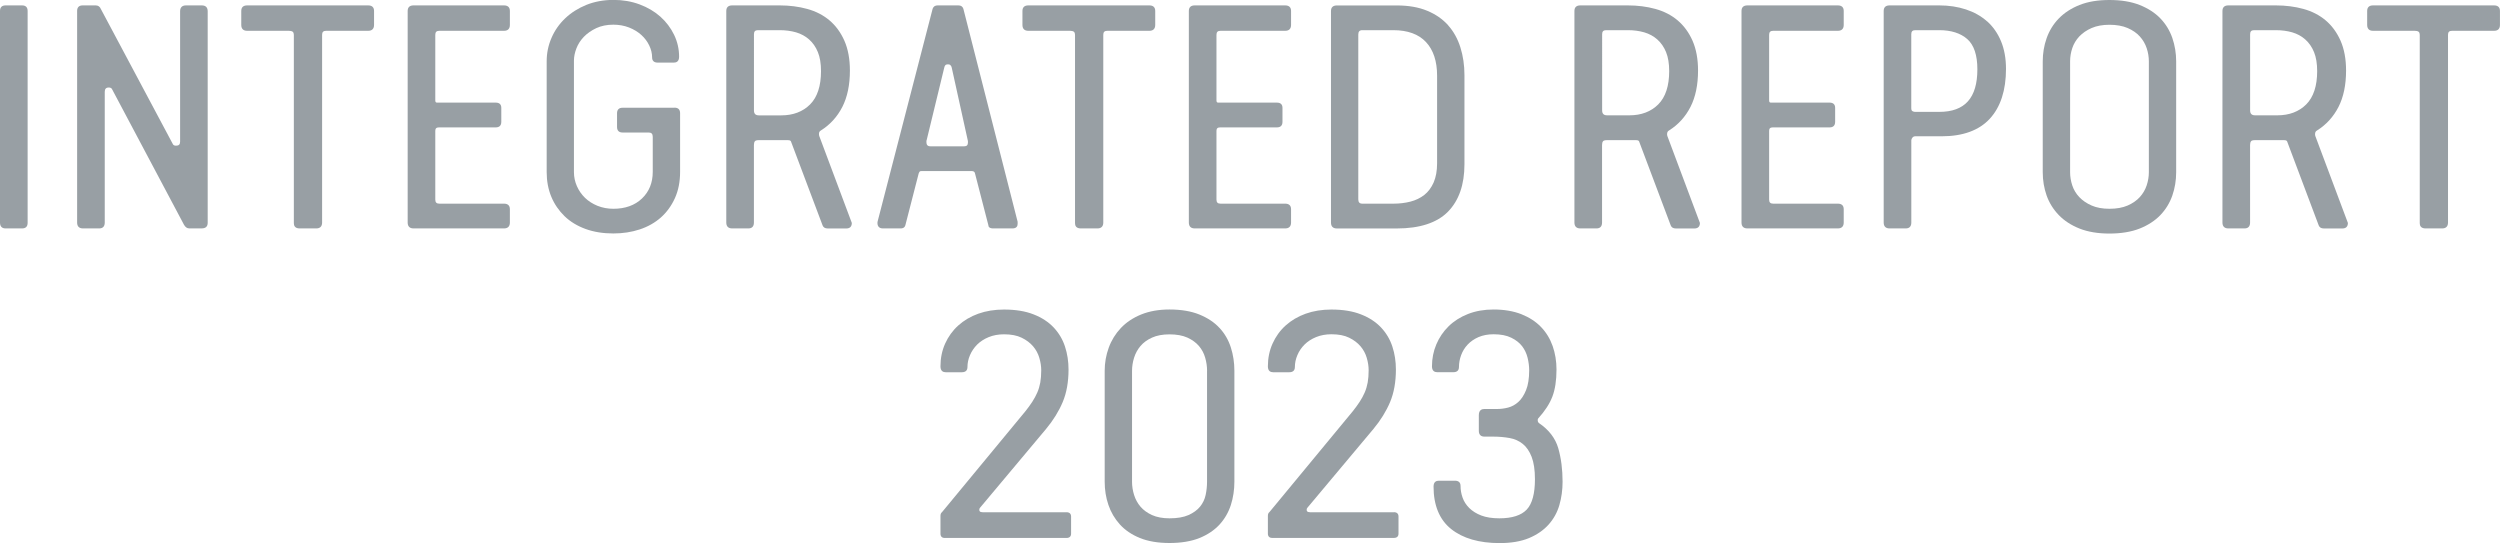 <?xml version="1.0" encoding="UTF-8"?>
<svg id="_レイヤー_2" data-name="レイヤー 2" xmlns="http://www.w3.org/2000/svg" viewBox="0 0 551.06 119.7">
  <defs>
    <style>
      .cls-1 {
        fill: #989fa4;
        stroke-width: 0px;
      }
    </style>
  </defs>
  <g id="picture">
    <g>
      <path class="cls-1" d="m283.29,1.19h-19.95c-.84,0-1.29.42-1.29,1.22v46.65c0,.84.45,1.29,1.29,1.29h19.95c.84,0,1.29-.45,1.29-1.29v-2.95c0-.8-.45-1.22-1.29-1.22h-14.26c-.61,0-.89-.27-.89-.89v-15.17c0-.52.25-.75.82-.75h12.51c.8,0,1.22-.42,1.22-1.22v-3.09c0-.75-.42-1.15-1.22-1.15h-12.93c-.21,0-.4-.06-.4-.47V7.68c0-.62.27-.89.89-.89h14.26c.84,0,1.29-.45,1.29-1.29v-3.09c0-.8-.45-1.22-1.29-1.22Z"/>
      <path class="cls-1" d="m253.36,1.19h-26.7c-.84,0-1.29.42-1.29,1.22v3.09c0,.84.45,1.29,1.29,1.29h9.2c.34,0,.62.06.83.19.22.13.27.53.27.84v41.38c0,.52.22,1.15,1.29,1.15h3.65c.84,0,1.29-.45,1.29-1.29V7.68c0-.62.27-.89.89-.89h9.27c.84,0,1.29-.45,1.29-1.29v-3.09c0-.8-.45-1.22-1.29-1.22Z"/>
      <path class="cls-1" d="m212.35,1.94c-.16-.49-.53-.75-1.07-.75h-4.57c-.74,0-1.03.41-1.14.76l-12.08,46.71c-.05.16-.08.32-.08.47,0,.8.42,1.22,1.22,1.22h3.86c.74,0,.99-.37,1.07-.69l2.94-11.43c.08-.21.17-.36.25-.44.03-.03.13-.09.45-.09h10.96c.57,0,.7.29.75.51l2.95,11.43c0,.33.21.71,1.08.71h4.22c.95,0,1.15-.55,1.15-1.01v-.46S212.35,1.94,212.35,1.94Zm1.01,29.42c0,.62-.25.89-.82.89h-7.45c-.62,0-.89-.3-.89-.96,0-.27.03-.38.07-.45l3.87-15.95c.04-.2.12-.38.24-.52.11-.12.3-.19.58-.19.24,0,.42.06.55.2.14.14.23.31.27.52l3.52,15.96c.04.13.06.3.06.51Z"/>
      <path class="cls-1" d="m111.1,1.19h-19.95c-.84,0-1.29.42-1.29,1.22v46.65c0,.84.45,1.29,1.29,1.29h19.95c.84,0,1.29-.45,1.29-1.29v-2.95c0-.8-.45-1.22-1.29-1.22h-14.26c-.61,0-.89-.27-.89-.89v-15.17c0-.52.25-.75.82-.75h12.51c.8,0,1.22-.42,1.22-1.22v-3.09c0-.75-.42-1.15-1.22-1.15h-12.93c-.21,0-.4-.06-.4-.47V7.68c0-.62.27-.89.89-.89h14.26c.84,0,1.29-.45,1.29-1.29v-3.09c0-.8-.45-1.22-1.29-1.22Z"/>
      <path class="cls-1" d="m180.53,29.46c0-.31.13-.54.41-.7,2.03-1.27,3.62-3.02,4.73-5.19,1.11-2.17,1.67-4.86,1.67-8.01,0-2.54-.41-4.75-1.21-6.57-.8-1.82-1.91-3.33-3.28-4.49-1.37-1.16-3.02-2.01-4.91-2.53-1.88-.52-3.93-.78-6.09-.78h-10.47c-.84,0-1.29.42-1.29,1.22v46.65c0,.84.45,1.29,1.29,1.29h3.58c.8,0,1.22-.45,1.22-1.29v-17.07c0-.38.07-.67.21-.85.13-.17.44-.25.89-.25h6.39c.58,0,.66.23.69.32l6.96,18.48c.17.44.55.67,1.14.67h4.08c.8,0,1.22-.42,1.22-1.22l-7.18-19.17c-.04-.12-.06-.29-.06-.51Zm.44-13.77c0,3.26-.81,5.73-2.41,7.33-1.6,1.6-3.74,2.41-6.35,2.41h-4.92c-.75,0-1.1-.35-1.1-1.1V7.54c0-.61.27-.89.89-.89h4.78c1.29,0,2.5.16,3.61.48,1.09.32,2.07.85,2.89,1.58.82.73,1.47,1.67,1.92,2.78.46,1.12.69,2.53.69,4.19Z"/>
      <path class="cls-1" d="m4.87,1.19H1.22c-.8,0-1.22.42-1.22,1.22v46.65c0,.84.42,1.29,1.22,1.29h3.65c.8,0,1.22-.42,1.22-1.22V2.41c0-.8-.42-1.22-1.22-1.22Z"/>
      <path class="cls-1" d="m44.5,1.19h-3.51c-.84,0-1.29.45-1.29,1.29v28.74c0,.61-.27.89-.89.89-.36,0-.58-.11-.7-.33L22.24,2c-.21-.53-.6-.81-1.14-.81h-2.88c-.8,0-1.22.42-1.22,1.22v46.65c0,.84.45,1.29,1.29,1.29h3.58c.8,0,1.22-.45,1.22-1.29v-28.81c0-.65.28-.96.89-.96.4,0,.64.14.77.47l15.81,29.79h0c.31.53.69.79,1.12.79h2.81c.84,0,1.29-.42,1.29-1.22V2.48c0-.84-.45-1.29-1.29-1.29Z"/>
      <path class="cls-1" d="m148.68,23.75h-11.45c-.8,0-1.22.42-1.22,1.22v3.02c0,.8.42,1.22,1.22,1.22h5.76c.61,0,.89.3.89.96v7.73c0,2.38-.8,4.35-2.37,5.85-1.58,1.51-3.7,2.27-6.31,2.27-1.24,0-2.41-.22-3.49-.65-1.08-.44-2-1.03-2.76-1.76-.75-.73-1.36-1.6-1.79-2.58-.43-.98-.65-2.01-.65-3.06V13.37c0-.87.19-1.78.55-2.72.36-.94.92-1.79,1.65-2.55.73-.75,1.65-1.39,2.73-1.9,1.07-.5,2.34-.76,3.76-.76,1.24,0,2.4.21,3.45.62,1.05.41,1.97.97,2.72,1.65.75.68,1.34,1.47,1.75,2.34.41.86.62,1.74.62,2.6,0,.75.42,1.15,1.22,1.15h3.58c.52,0,1.15-.22,1.15-1.29,0-1.7-.37-3.33-1.11-4.85-.73-1.51-1.75-2.85-3.02-3.99-1.27-1.13-2.81-2.04-4.58-2.7-1.77-.66-3.71-.99-5.78-.99s-4.17.37-5.96,1.1c-1.79.73-3.36,1.72-4.65,2.95-1.3,1.23-2.32,2.68-3.02,4.31-.71,1.63-1.07,3.36-1.07,5.16v24.45c0,1.98.35,3.81,1.03,5.44.68,1.63,1.67,3.06,2.92,4.27,1.25,1.21,2.81,2.15,4.62,2.81,1.81.66,3.88.99,6.13.99,2.07,0,4.02-.3,5.81-.89,1.79-.59,3.36-1.48,4.66-2.63,1.3-1.16,2.34-2.59,3.1-4.27.76-1.68,1.14-3.63,1.14-5.79v-12.93c0-.8-.42-1.22-1.22-1.22Z"/>
      <path class="cls-1" d="m81.17,1.19h-26.7c-.84,0-1.29.42-1.29,1.22v3.09c0,.84.45,1.29,1.29,1.29h9.2c.34,0,.62.06.83.19.22.13.27.53.27.84v41.38c0,.52.22,1.15,1.29,1.15h3.65c.84,0,1.29-.45,1.29-1.29V7.68c0-.62.27-.89.89-.89h9.27c.84,0,1.29-.45,1.29-1.29v-3.09c0-.8-.45-1.22-1.29-1.22Z"/>
      <path class="cls-1" d="m549.77,1.19h-26.7c-.84,0-1.29.42-1.29,1.22v3.09c0,.84.45,1.29,1.29,1.29h9.2c.34,0,.62.06.83.19.22.13.27.53.27.84v41.38c0,.52.22,1.15,1.29,1.15h3.65c.84,0,1.29-.45,1.29-1.29V7.68c0-.62.27-.89.89-.89h9.27c.84,0,1.29-.45,1.29-1.29v-3.09c0-.8-.45-1.22-1.29-1.22Z"/>
      <path class="cls-1" d="m235.09,112.91h-18.48c-.66,0-.75-.29-.75-.54,0-.19.05-.34.17-.46l14.54-17.35c1.6-1.92,2.83-3.92,3.68-5.94.85-2.02,1.28-4.43,1.28-7.16,0-1.79-.26-3.49-.78-5.07-.52-1.59-1.36-3-2.5-4.21-1.14-1.21-2.62-2.18-4.42-2.88-1.79-.71-3.99-1.07-6.52-1.07-2.07,0-3.98.31-5.68.92-1.7.61-3.18,1.49-4.41,2.6-1.23,1.11-2.2,2.45-2.89,3.99-.69,1.54-1.03,3.22-1.03,5.02,0,1.06.62,1.29,1.15,1.29h3.58c.8,0,1.22-.4,1.22-1.15,0-.86.18-1.74.55-2.6.37-.87.9-1.65,1.58-2.34.69-.68,1.54-1.24,2.55-1.65,1-.41,2.14-.62,3.38-.62,1.56,0,2.87.25,3.9.76,1.03.5,1.87,1.14,2.51,1.89.64.75,1.1,1.61,1.37,2.54.28.94.42,1.86.42,2.73,0,1.01-.07,1.93-.21,2.71-.14.78-.36,1.53-.66,2.21-.3.69-.68,1.38-1.11,2.05-.44.67-.94,1.36-1.5,2.06l-18.38,22.24c-.23.17-.35.45-.35.83v3.93c0,.6.33.94.94.94h26.84c.65,0,1.01-.33,1.01-.94v-3.79c0-.6-.36-.94-1.01-.94Z"/>
      <path class="cls-1" d="m268.8,72.28c-1.13-1.23-2.63-2.22-4.45-2.96-1.81-.73-4.02-1.1-6.56-1.1-2.35,0-4.45.37-6.25,1.1-1.79.73-3.3,1.74-4.48,2.99-1.18,1.25-2.08,2.71-2.67,4.34-.59,1.62-.89,3.33-.89,5.08v24.45c0,1.79.27,3.51.82,5.11.54,1.6,1.39,3.05,2.53,4.31,1.13,1.25,2.62,2.26,4.42,2.99,1.79.73,3.99,1.1,6.53,1.1s4.8-.37,6.6-1.1c1.8-.73,3.28-1.73,4.41-2.96,1.13-1.23,1.97-2.68,2.5-4.31.52-1.63.78-3.36.78-5.14v-24.45c0-1.78-.26-3.52-.78-5.14-.52-1.63-1.36-3.08-2.5-4.31Zm-2.74,9.46v24.45c0,.97-.1,1.95-.31,2.92-.2.95-.62,1.82-1.23,2.57-.61.75-1.47,1.37-2.54,1.85-1.08.48-2.48.72-4.18.72-1.51,0-2.81-.24-3.87-.72-1.05-.48-1.9-1.1-2.54-1.85-.64-.75-1.11-1.62-1.41-2.58-.3-.96-.45-1.94-.45-2.9v-24.45c0-.96.15-1.94.45-2.9.3-.96.77-1.82,1.41-2.58.64-.75,1.49-1.38,2.54-1.85,1.05-.48,2.35-.72,3.87-.72s2.89.24,3.94.72c1.05.48,1.9,1.1,2.54,1.85.64.75,1.1,1.62,1.37,2.57.28.96.42,1.94.42,2.9Z"/>
      <path class="cls-1" d="m343.48,98.8c-.64-2.2-2.07-4.07-4.24-5.53-.2-.16-.29-.37-.29-.65,0-.19.03-.31.1-.38,1.46-1.6,2.51-3.21,3.12-4.79.61-1.58.92-3.6.92-6,0-1.84-.29-3.58-.85-5.18-.57-1.61-1.43-3.02-2.57-4.2-1.13-1.18-2.6-2.13-4.34-2.82-1.75-.68-3.8-1.03-6.1-1.03-2.07,0-3.97.33-5.65.99-1.68.66-3.11,1.57-4.27,2.71-1.16,1.13-2.07,2.48-2.71,3.99-.64,1.51-.96,3.14-.96,4.84,0,1.06.62,1.29,1.15,1.29h3.58c.8,0,1.22-.4,1.22-1.15,0-.87.16-1.74.48-2.61.32-.87.8-1.65,1.44-2.33.64-.68,1.45-1.24,2.4-1.65.96-.41,2.07-.62,3.31-.62,1.56,0,2.87.25,3.9.76,1.03.5,1.83,1.14,2.4,1.88.57.75.97,1.61,1.2,2.54.23.95.35,1.87.35,2.74,0,1.8-.23,3.28-.69,4.4-.46,1.12-1.03,2-1.71,2.61-.68.61-1.44,1.02-2.25,1.23-.83.21-1.62.31-2.35.31h-2.88c-.56,0-1.22.24-1.22,1.36v3.44c0,.84.42,1.29,1.22,1.29h1.97c1.25,0,2.45.11,3.59.31,1.11.2,2.09.64,2.91,1.3.82.66,1.47,1.62,1.95,2.85.48,1.24.73,2.9.73,4.93,0,3.17-.61,5.43-1.82,6.7-1.2,1.27-3.23,1.92-6.03,1.92-1.56,0-2.9-.21-3.98-.62-1.07-.41-1.96-.97-2.65-1.65-.68-.68-1.18-1.45-1.47-2.29-.3-.84-.45-1.71-.45-2.58,0-.75-.42-1.15-1.22-1.15h-3.58c-.52,0-1.15.22-1.15,1.29,0,4.15,1.31,7.31,3.89,9.37,2.57,2.05,6.16,3.09,10.68,3.09,2.54,0,4.71-.37,6.46-1.1,1.75-.73,3.2-1.73,4.31-2.96,1.11-1.23,1.92-2.68,2.39-4.31.47-1.63.71-3.36.71-5.14,0-2.72-.32-5.2-.95-7.39Z"/>
      <path class="cls-1" d="m307.25,112.91h-18.48c-.66,0-.75-.29-.75-.54,0-.19.05-.34.17-.46l14.54-17.35c1.6-1.92,2.83-3.92,3.68-5.94.85-2.03,1.28-4.43,1.28-7.16,0-1.79-.26-3.49-.78-5.07-.52-1.59-1.36-3-2.5-4.21-1.14-1.21-2.62-2.18-4.42-2.88-1.79-.71-3.99-1.07-6.52-1.07-2.07,0-3.98.31-5.68.92-1.7.61-3.18,1.49-4.41,2.6-1.23,1.11-2.2,2.46-2.88,3.99-.69,1.53-1.03,3.22-1.03,5.02,0,1.06.62,1.29,1.15,1.29h3.58c.8,0,1.22-.4,1.22-1.15,0-.87.18-1.74.55-2.61.36-.87.89-1.65,1.58-2.34.69-.68,1.54-1.24,2.55-1.65,1-.41,2.14-.62,3.38-.62,1.56,0,2.87.25,3.9.76,1.03.5,1.87,1.14,2.51,1.89.64.75,1.1,1.61,1.37,2.54.28.94.42,1.86.42,2.73,0,1.02-.07,1.93-.21,2.71h0c-.14.78-.36,1.52-.66,2.21-.3.69-.67,1.38-1.11,2.05-.44.67-.95,1.37-1.5,2.06l-18.38,22.24c-.23.17-.35.45-.35.83v3.93c0,.6.33.94.94.94h26.84c.65,0,1.01-.33,1.01-.94v-3.79c0-.6-.36-.94-1.01-.94Z"/>
      <path class="cls-1" d="m438,4.71c-1.3-1.16-2.87-2.04-4.66-2.63-1.79-.59-3.77-.89-5.88-.89h-10.96c-.84,0-1.29.42-1.29,1.22v46.65c0,.84.45,1.29,1.29,1.29h3.58c.8,0,1.22-.45,1.22-1.29v-18.13c0-.2.08-.39.25-.6.15-.19.36-.29.64-.29h5.83c4.66,0,8.23-1.31,10.59-3.88,2.36-2.57,3.56-6.26,3.56-10.97,0-2.3-.37-4.36-1.1-6.11-.73-1.75-1.76-3.22-3.06-4.38Zm-2.14,10.56c0,6.32-2.75,9.39-8.41,9.39h-5.34c-.16,0-.35-.05-.56-.16-.17-.09-.26-.31-.26-.66V7.54c0-.61.27-.89.89-.89h5.27c2.62,0,4.7.66,6.18,1.96,1.48,1.3,2.23,3.54,2.23,6.66Z"/>
      <path class="cls-1" d="m367.48,29.46c0-.31.13-.54.41-.7,2.03-1.27,3.62-3.02,4.73-5.19,1.11-2.17,1.67-4.87,1.67-8.01,0-2.54-.41-4.75-1.21-6.57-.8-1.82-1.91-3.33-3.28-4.49-1.37-1.16-3.02-2.01-4.91-2.53-1.88-.52-3.93-.78-6.09-.78h-10.47c-.84,0-1.29.42-1.29,1.22v46.65c0,.84.45,1.29,1.29,1.29h3.58c.8,0,1.22-.45,1.22-1.29v-17.07c0-.38.07-.67.21-.85.13-.17.44-.25.89-.25h6.39c.58,0,.66.23.69.32l6.96,18.48c.17.44.55.67,1.14.67h4.07c.8,0,1.22-.42,1.22-1.22l-7.18-19.17c-.04-.12-.06-.29-.06-.51Zm-14.33-21.92c0-.61.27-.89.89-.89h4.78c1.29,0,2.5.16,3.61.48,1.1.32,2.07.85,2.89,1.58.82.73,1.47,1.67,1.92,2.78.46,1.12.69,2.53.69,4.19,0,3.26-.81,5.73-2.41,7.33-1.6,1.6-3.74,2.41-6.35,2.41h-4.92c-.75,0-1.1-.35-1.1-1.1V7.54Z"/>
      <path class="cls-1" d="m405.11,1.19h-19.95c-.84,0-1.29.42-1.29,1.22v46.65c0,.84.45,1.29,1.29,1.29h19.95c.84,0,1.29-.45,1.29-1.29v-2.95c0-.8-.45-1.22-1.29-1.22h-14.26c-.61,0-.89-.27-.89-.89v-15.17c0-.52.25-.75.82-.75h12.51c.8,0,1.22-.42,1.22-1.22v-3.09c0-.75-.42-1.15-1.22-1.15h-12.93c-.21,0-.4-.06-.4-.47V7.68c0-.62.27-.89.89-.89h14.26c.84,0,1.29-.45,1.29-1.29v-3.09c0-.8-.45-1.22-1.29-1.22Z"/>
      <path class="cls-1" d="m319.21,5.57c-1.21-1.35-2.76-2.43-4.63-3.2-1.86-.78-4.12-1.17-6.7-1.17h-13.21c-.84,0-1.29.42-1.29,1.22v46.65c0,.84.45,1.29,1.29,1.29h13.21c5.08,0,8.88-1.25,11.29-3.7,2.41-2.46,3.63-5.97,3.63-10.44v-19.67c0-2.16-.3-4.21-.89-6.09-.59-1.89-1.5-3.53-2.7-4.87Zm-5.25,37.39c-.87.68-1.9,1.18-3.06,1.48-1.17.3-2.42.45-3.72.45h-6.89c-.61,0-.89-.3-.89-.96V7.61c0-.65.28-.96.89-.96h6.81c3.17,0,5.6.88,7.22,2.62,1.63,1.74,2.45,4.23,2.45,7.41v19.32c0,1.66-.26,3.07-.76,4.22-.5,1.14-1.19,2.06-2.06,2.75Z"/>
      <path class="cls-1" d="m510.31,29.46c0-.31.13-.54.42-.7,2.03-1.27,3.62-3.02,4.73-5.19,1.11-2.17,1.67-4.86,1.67-8.01,0-2.54-.41-4.75-1.21-6.57-.8-1.82-1.91-3.33-3.28-4.49-1.37-1.16-3.02-2.01-4.91-2.53-1.88-.52-3.93-.78-6.09-.78h-10.47c-.84,0-1.29.42-1.29,1.22v46.65c0,.84.45,1.29,1.29,1.29h3.58c.8,0,1.22-.45,1.22-1.29v-17.07c0-.38.07-.67.21-.85.13-.17.43-.25.89-.25h6.39c.58,0,.66.23.69.32l6.95,18.48c.17.44.55.67,1.14.67h4.07c.8,0,1.22-.42,1.22-1.22l-7.18-19.16c-.04-.12-.06-.29-.06-.51Zm-14.33-21.92c0-.61.27-.89.89-.89h4.78c1.29,0,2.5.16,3.61.48,1.1.32,2.07.85,2.89,1.58.82.73,1.47,1.67,1.92,2.78.46,1.12.69,2.53.69,4.19,0,3.26-.81,5.73-2.41,7.33-1.6,1.6-3.74,2.41-6.35,2.41h-4.92c-.75,0-1.1-.35-1.1-1.1V7.54Z"/>
      <path class="cls-1" d="m476.19,4.05c-1.18-1.23-2.72-2.22-4.56-2.95-1.84-.73-4.08-1.1-6.66-1.1s-4.76.37-6.59,1.1c-1.84.73-3.38,1.74-4.59,2.99-1.21,1.25-2.1,2.72-2.67,4.35-.57,1.62-.85,3.33-.85,5.08v24.45c0,1.79.29,3.51.85,5.11.57,1.61,1.47,3.06,2.67,4.31,1.2,1.25,2.75,2.26,4.59,2.99,1.84.73,4.06,1.1,6.59,1.1s4.83-.37,6.66-1.1c1.84-.73,3.37-1.73,4.56-2.96,1.18-1.23,2.07-2.68,2.64-4.31.57-1.63.85-3.36.85-5.15V13.51c0-1.79-.29-3.52-.85-5.15-.57-1.63-1.45-3.08-2.64-4.31Zm-2.53,9.46v24.45c0,.96-.16,1.93-.48,2.9-.32.96-.83,1.83-1.51,2.58-.68.75-1.59,1.38-2.68,1.86-1.1.48-2.45.72-4.01.72s-2.84-.24-3.94-.72c-1.1-.48-2.01-1.11-2.72-1.86-.71-.75-1.23-1.62-1.54-2.57-.32-.96-.48-1.94-.48-2.9V13.51c0-.96.16-1.94.48-2.9.32-.96.84-1.82,1.54-2.57.71-.75,1.62-1.38,2.72-1.86,1.1-.48,2.42-.72,3.94-.72s2.91.24,4.01.72c1.1.48,2,1.1,2.68,1.86.68.75,1.19,1.62,1.51,2.58.32.96.48,1.94.48,2.9Z"/>
    </g>
  </g>
</svg>